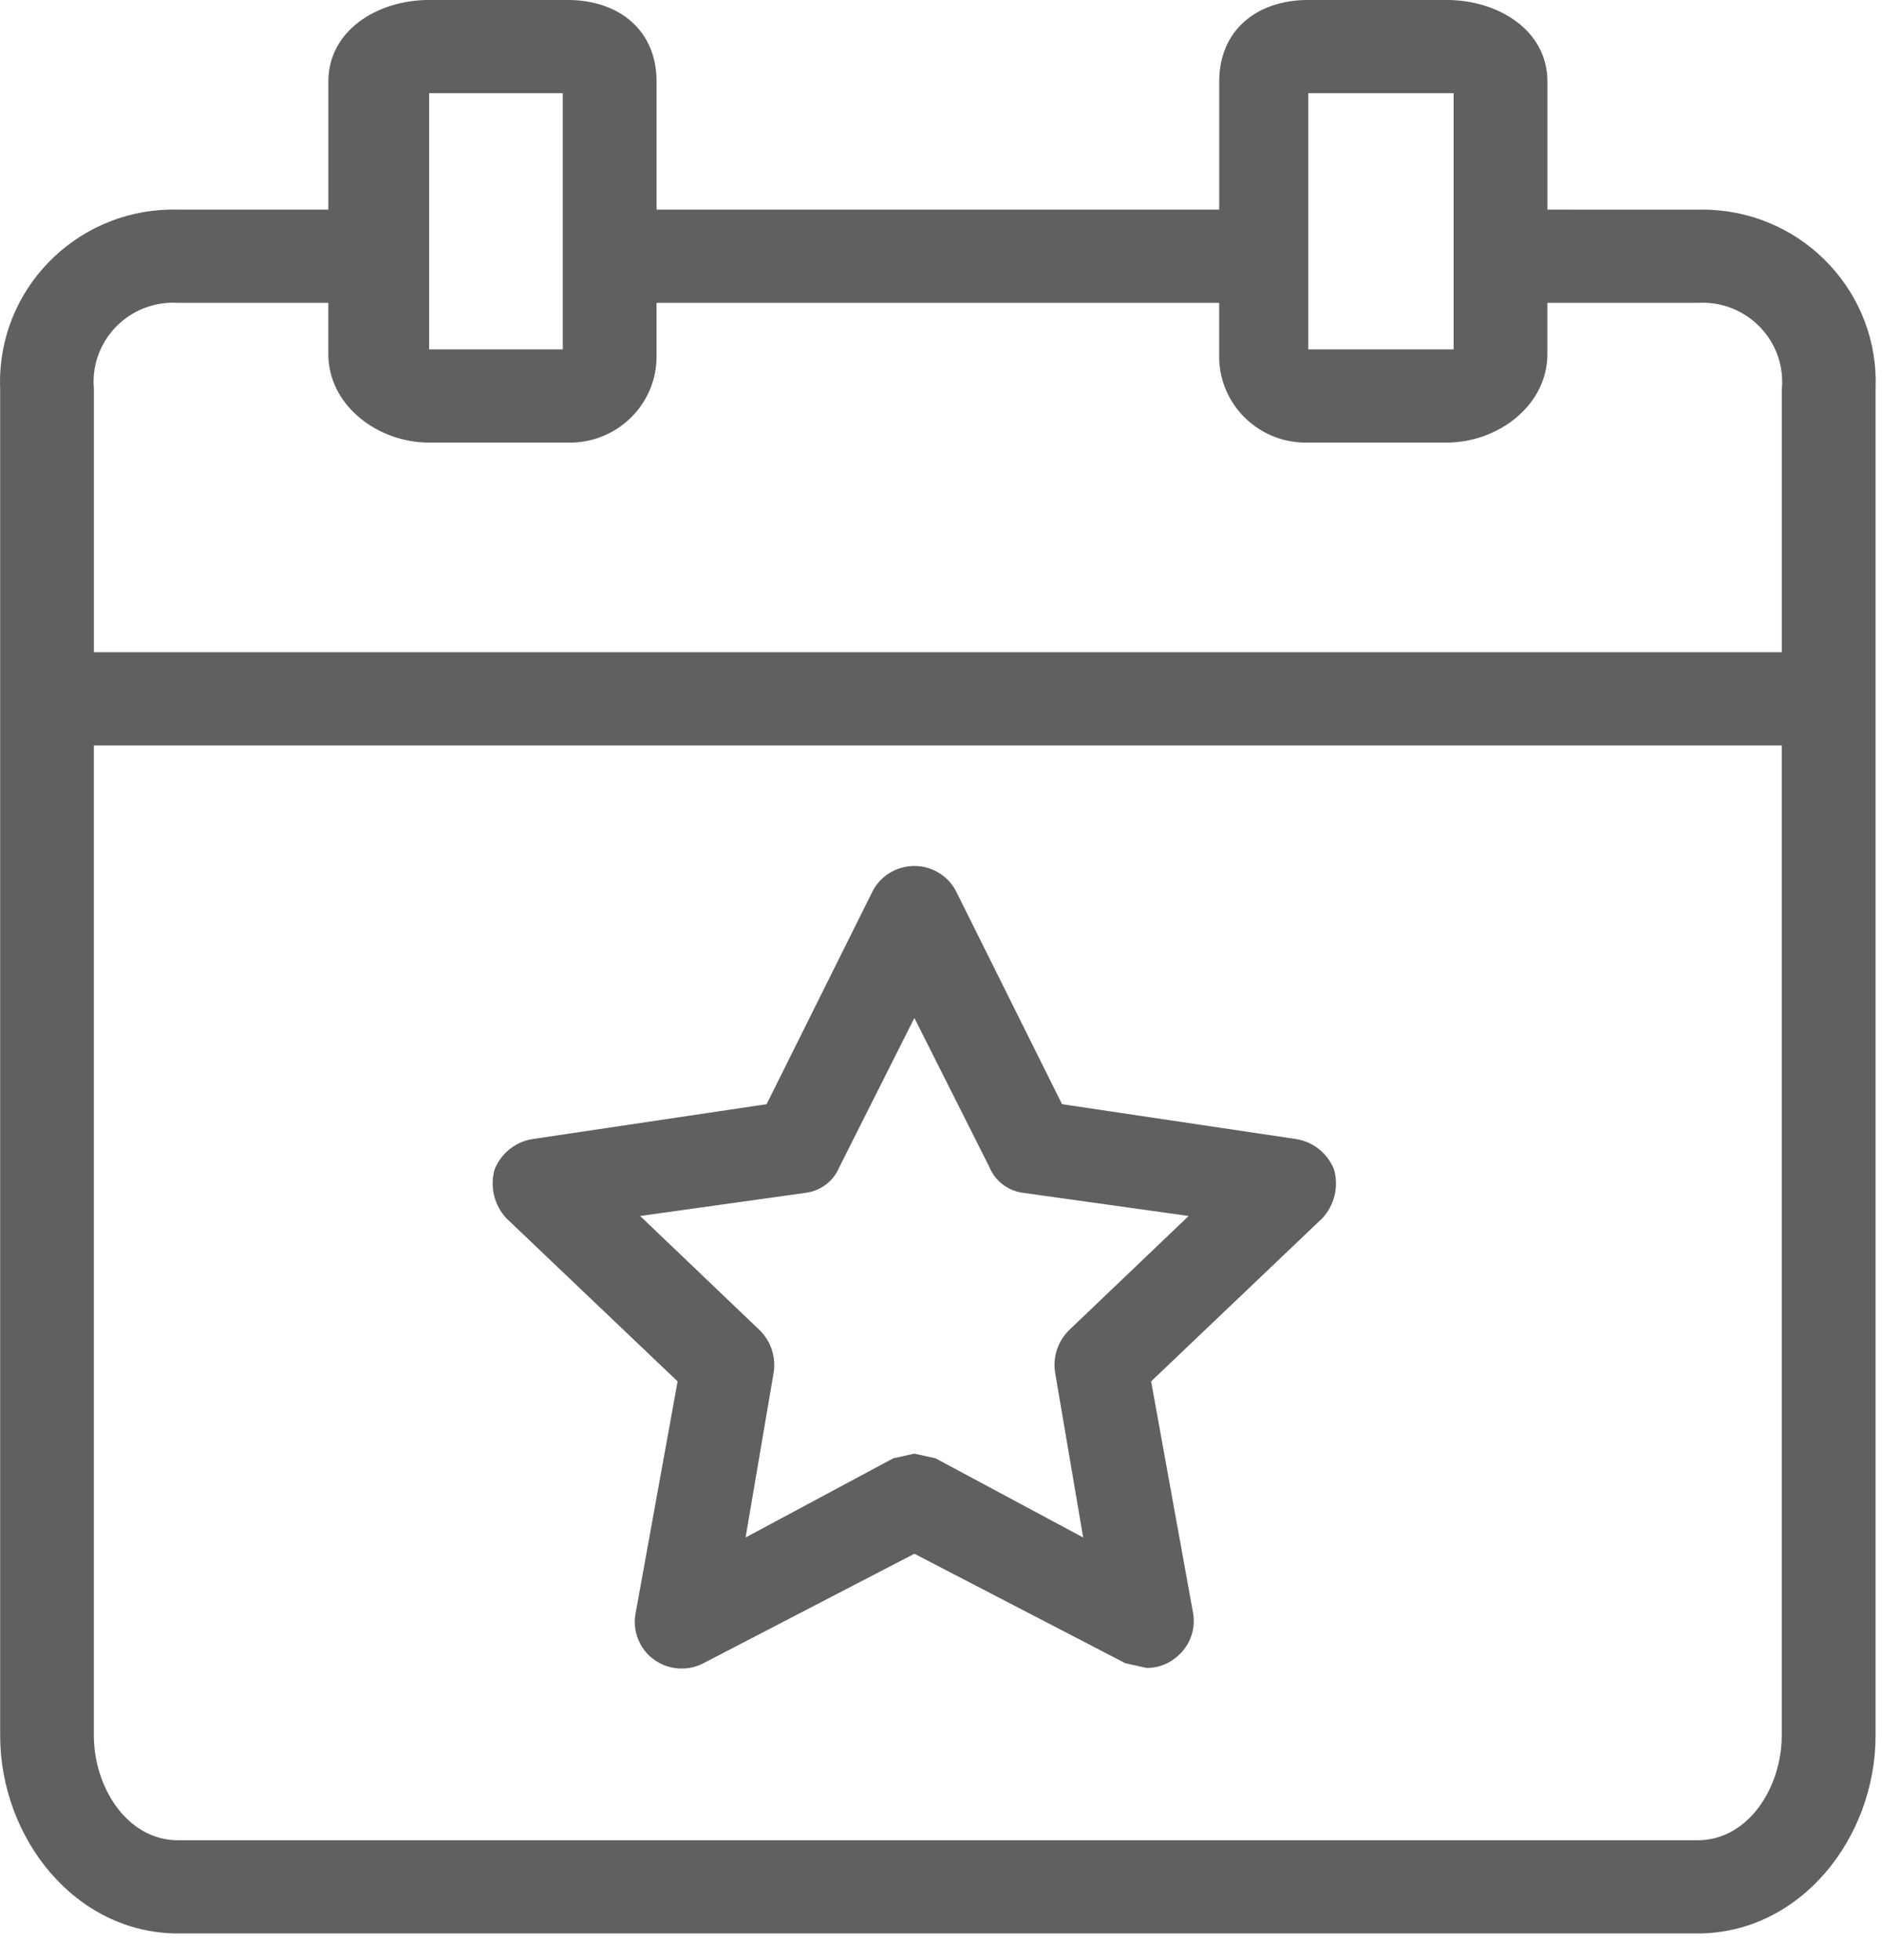 <svg fill="none" height="50" viewBox="0 0 48 50" width="48" xmlns="http://www.w3.org/2000/svg"><path clip-rule="evenodd" d="m43.292 5.348c.102-.003.203-.002.304.002 2.442.099 4.34 2.147 4.24 4.573v34.346c0 2.615-1.913 5.051-4.544 5.051h-38.744c-2.631 0-4.544-2.436-4.544-5.051v-34.346c-.004-.101-.005-.202-.002-.303.068-2.427 2.103-4.341 4.546-4.273h3.827v-3.268c0-1.307 1.256-2.08 2.571-2.08h3.528c1.315 0 2.272.773 2.272 2.08v3.268h14.35v-3.268c0-1.307.957-2.08 2.272-2.08h3.528c1.315 0 2.571.773 2.571 2.08v3.268zm-6.218-2.971h-3.707v6.536h3.707zm-26.129 0h3.408v6.536h-3.408zm32.346 44.566c1.315 0 2.152-1.367 2.152-2.674v-25.254h-43.049v25.254c0 1.307.837 2.674 2.152 2.674zm2.153-37.02v6.715h-43.049v-6.715c-.101-1.111.723-2.094 1.841-2.194.103-.009.208-.011.311-.004h3.827v1.307c0 1.307 1.256 2.258 2.571 2.258h3.528c1.221.033 2.239-.924 2.272-2.138.001-.04.001-.08 0-.12v-1.307h14.35v1.307c-.034 1.214.929 2.225 2.151 2.258.04.001.081.001.121 0h3.528c1.315 0 2.571-.951 2.571-2.258v-1.307h3.827c1.121-.07 2.086.776 2.157 1.889.006.103.005.207-.004.309zm-28.162 25.314-1.076 5.942c-.043.255-0.0.517.12.746.306.582 1.029.806 1.614.502l5.381-2.793 5.381 2.793.538.119c.259.005.513-.079.717-.238.357-.259.541-.694.478-1.129l-1.076-5.942 4.365-4.16c.312-.335.426-.809.299-1.248-.161-.406-.524-.699-.957-.772l-5.979-.891-2.691-5.407c-.117-.241-.313-.435-.555-.551-.595-.286-1.31-.039-1.598.551l-2.691 5.407-5.979.891c-.433.073-.796.366-.957.772-.127.439-.013.912.299 1.248zm3.289-4.813c.376-.056.694-.304.837-.654l1.913-3.803 1.913 3.803c.143.349.462.598.837.654l4.245.594-3.049 2.912c-.284.279-.417.677-.359 1.07l.718 4.219-3.767-2.02-.538-.119-.538.119-3.767 2.02.718-4.219c.059-.393-.075-.79-.359-1.07l-3.049-2.912z" fill="#1d1d1d" fill-rule="evenodd" opacity=".7"/></svg>